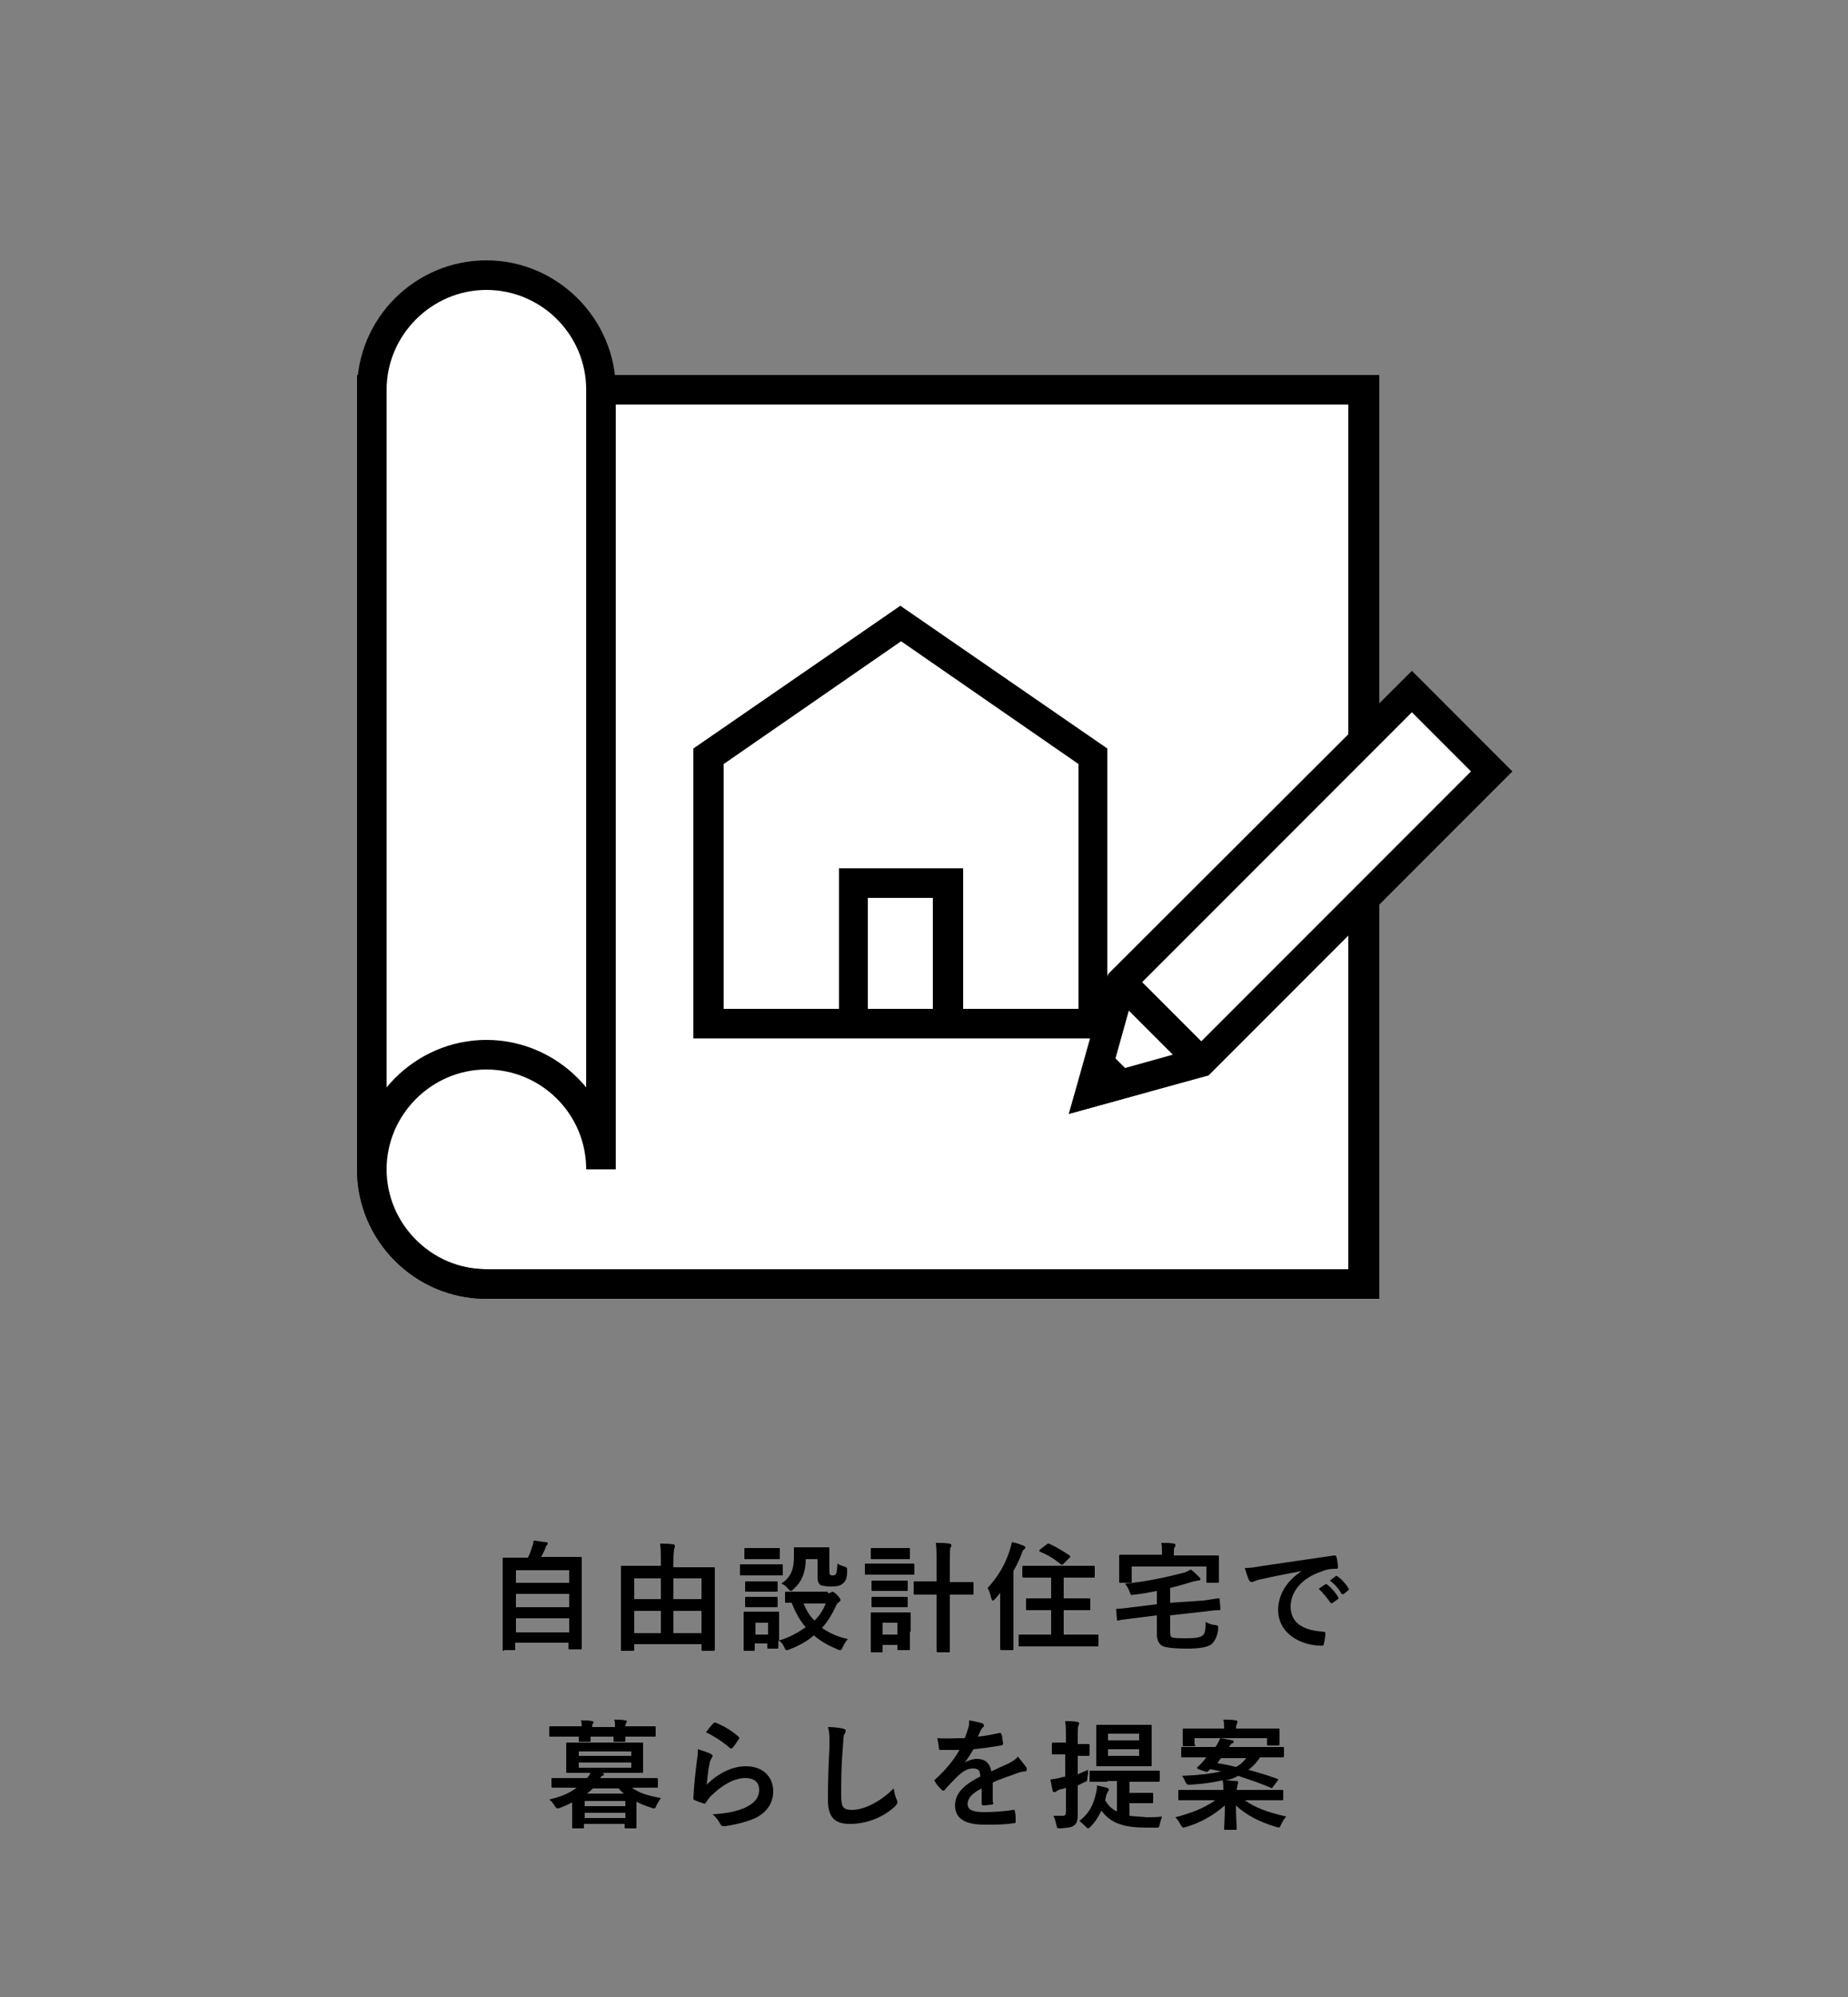 <?xml version="1.0" encoding="utf-8"?>
<!-- Generator: Adobe Illustrator 23.0.6, SVG Export Plug-In . SVG Version: 6.00 Build 0)  -->
<svg version="1.1" id="レイヤー_1" xmlns="http://www.w3.org/2000/svg" xmlns:xlink="http://www.w3.org/1999/xlink" x="0px"
	 y="0px" width="250px" height="270px" viewBox="0 0 250 270" style="enable-background:new 0 0 250 270;" xml:space="preserve">
<rect x="0" y="0" width="250" height="270" fill="#808080" stroke="none"/>
<style type="text/css">
	.st0{fill:#FFFFFF;}
</style>
<g>
	<g>
		<path d="M68.2,223.2c-0.2,0-0.2,0-0.2-0.2c0-0.1,0-0.9,0-5.2v-3c0-3,0-3.9,0-4c0-0.2,0-0.2,0.2-0.2c0.1,0,0.7,0,2.2,0h1
			c0.3-0.5,0.4-0.9,0.6-1.5c0.1-0.2,0.1-0.4,0.2-0.8c0.5,0,1.2,0.2,1.7,0.2c0.1,0,0.2,0.1,0.2,0.2c0,0.1-0.1,0.2-0.1,0.2
			c-0.1,0.1-0.2,0.2-0.2,0.4c-0.2,0.4-0.3,0.7-0.6,1.2h3.1c1.6,0,2.1,0,2.2,0c0.2,0,0.2,0,0.2,0.2c0,0.1,0,1,0,3.5v3.4
			c0,4.3,0,5.1,0,5.2c0,0.2,0,0.2-0.2,0.2h-1.4c-0.2,0-0.2,0-0.2-0.2v-0.7h-7.2v0.8c0,0.2,0,0.2-0.2,0.2H68.2z M69.7,214H77v-1.7
			h-7.2V214z M77,217.3v-1.8h-7.2v1.8H77z M77,220.7v-1.9h-7.2v1.9H77z"/>
		<path d="M84.2,223.2c-0.2,0-0.2,0-0.2-0.2c0-0.1,0-0.8,0-4.7v-2.8c0-2.7,0-3.5,0-3.6c0-0.2,0-0.2,0.2-0.2c0.1,0,0.6,0,2.2,0h3V211
			c0-1,0-1.5-0.1-2.3c0.6,0,1.2,0,1.8,0.1c0.1,0,0.2,0.1,0.2,0.2c0,0.1,0,0.2-0.1,0.4c0,0.2-0.1,0.5-0.1,1.6v0.9h3.2
			c1.5,0,2.1,0,2.2,0c0.2,0,0.2,0,0.2,0.2c0,0.1,0,0.9,0,3.2v3.1c0,3.8,0,4.5,0,4.6c0,0.1,0,0.2-0.2,0.2h-1.4c-0.2,0-0.2,0-0.2-0.2
			v-0.7h-9.1v0.7c0,0.1,0,0.2-0.2,0.2H84.2z M85.8,216.2h3.6v-2.8h-3.6V216.2z M89.4,220.8v-3h-3.6v3H89.4z M91.1,213.4v2.8h3.8
			v-2.8H91.1z M94.9,220.8v-3h-3.8v3H94.9z"/>
		<path d="M104,211.5c1.2,0,1.6,0,1.7,0c0.2,0,0.2,0,0.2,0.2v1.1c0,0.2,0,0.2-0.2,0.2c-0.1,0-0.5,0-1.7,0H102c-1.2,0-1.6,0-1.7,0
			c-0.2,0-0.2,0-0.2-0.2v-1.1c0-0.2,0-0.2,0.2-0.2c0.1,0,0.5,0,1.7,0H104z M112,215.4c0.2,0,0.3,0,0.4-0.1c0.1,0,0.1-0.1,0.2-0.1
			c0.1,0,0.3,0.1,0.6,0.4c0.4,0.4,0.5,0.6,0.5,0.7c0,0.1,0,0.2-0.2,0.3c-0.1,0.1-0.3,0.2-0.4,0.5c-0.5,1.1-1.1,2.1-1.9,3
			c1,0.7,2.1,1.2,3.5,1.5c-0.3,0.3-0.5,0.7-0.7,1.1c-0.1,0.3-0.2,0.4-0.3,0.4c-0.1,0-0.2,0-0.4-0.1c-1.2-0.5-2.3-1.1-3.2-1.9
			c-0.9,0.8-2,1.4-3.3,1.9c-0.2,0.1-0.3,0.1-0.4,0.1c-0.1,0-0.2-0.1-0.3-0.4c-0.2-0.4-0.4-0.7-0.8-0.9c0,0.6,0,0.8,0,0.9
			c0,0.2,0,0.2-0.2,0.2h-1.1c-0.2,0-0.2,0-0.2-0.2v-0.5h-1.7v0.8c0,0.2,0,0.2-0.2,0.2h-1.1c-0.2,0-0.2,0-0.2-0.2c0-0.1,0-0.5,0-2.4
			v-1c0-1,0-1.4,0-1.5c0-0.2,0-0.2,0.2-0.2c0.1,0,0.4,0,1.5,0h1.4c1,0,1.4,0,1.5,0c0.2,0,0.2,0,0.2,0.2c0,0.1,0,0.5,0,1.2v2.5
			c1.4-0.4,2.6-1.1,3.6-1.8c-0.8-0.9-1.4-2-1.9-3.3c-0.5,0-0.7,0-0.7,0c-0.2,0-0.2,0-0.2-0.2v-1.1c0-0.1,0-0.2,0.2-0.2
			c0.1,0,0.6,0,2,0H112z M103.9,209.3c1,0,1.3,0,1.4,0c0.2,0,0.2,0,0.2,0.2v1.1c0,0.2,0,0.2-0.2,0.2c-0.1,0-0.4,0-1.4,0h-1.5
			c-1,0-1.4,0-1.5,0c-0.2,0-0.2,0-0.2-0.2v-1.1c0-0.2,0-0.2,0.2-0.2c0.1,0,0.4,0,1.5,0H103.9z M103.7,213.8c1,0,1.3,0,1.3,0
			c0.2,0,0.2,0,0.2,0.2v1c0,0.2,0,0.2-0.2,0.2c-0.1,0-0.4,0-1.3,0h-1.3c-1,0-1.3,0-1.4,0c-0.2,0-0.2,0-0.2-0.2v-1
			c0-0.1,0-0.2,0.2-0.2c0.1,0,0.4,0,1.4,0H103.7z M103.7,215.9c1,0,1.3,0,1.3,0c0.2,0,0.2,0,0.2,0.2v1c0,0.2,0,0.2-0.2,0.2
			c-0.1,0-0.4,0-1.3,0h-1.3c-1,0-1.3,0-1.4,0c-0.2,0-0.2,0-0.2-0.2v-1c0-0.2,0-0.2,0.2-0.2c0.1,0,0.4,0,1.4,0H103.7z M102.2,219.4
			v1.6h1.7v-1.6H102.2z M109,210.7c0,2-0.6,3.2-1.6,4.1c-0.2,0.2-0.3,0.3-0.4,0.3c-0.1,0-0.2-0.1-0.4-0.3c-0.2-0.3-0.6-0.6-0.9-0.7
			c1.1-0.7,1.7-1.7,1.7-3.5c0-0.7,0-1.1,0-1.2c0-0.2,0-0.2,0.2-0.2c0.1,0,0.4,0,1.4,0h1.6c1,0,1.3,0,1.4,0c0.2,0,0.2,0,0.2,0.2
			c0,0.1,0,0.5,0,1.3v1.7c0,0.3,0,0.4,0.1,0.5c0.1,0.1,0.2,0.1,0.4,0.1c0.2,0,0.3-0.1,0.4-0.2c0.1-0.2,0.1-0.5,0.2-1.4
			c0.3,0.2,0.6,0.3,0.9,0.4c0.4,0.1,0.4,0.2,0.4,0.6c0,1-0.2,1.4-0.6,1.7c-0.3,0.3-0.8,0.4-1.6,0.4c-0.7,0-1.1-0.1-1.4-0.2
			c-0.3-0.2-0.4-0.6-0.4-1.1v-2.4H109z M108.7,216.8c0.4,0.9,0.8,1.7,1.5,2.3c0.7-0.7,1.2-1.5,1.5-2.3H108.7z"/>
		<path d="M121.8,211.4c1.2,0,1.6,0,1.7,0c0.1,0,0.2,0,0.2,0.2v1.1c0,0.2,0,0.2-0.2,0.2c-0.1,0-0.5,0-1.7,0h-2.9c-1.2,0-1.6,0-1.7,0
			c-0.2,0-0.2,0-0.2-0.2v-1.1c0-0.2,0-0.2,0.2-0.2c0.1,0,0.5,0,1.7,0H121.8z M123.1,220.6c0,1.9,0,2.2,0,2.3c0,0.2,0,0.2-0.2,0.2
			h-1.3c-0.2,0-0.2,0-0.2-0.2v-0.5h-2v0.8c0,0.2,0,0.2-0.2,0.2H118c-0.2,0-0.2,0-0.2-0.2c0-0.1,0-0.5,0-2.4v-1.1c0-1,0-1.4,0-1.5
			c0-0.2,0-0.2,0.2-0.2c0.1,0,0.4,0,1.5,0h2c1,0,1.4,0,1.5,0c0.2,0,0.2,0,0.2,0.2c0,0.1,0,0.5,0,1.2V220.6z M121.5,209.3
			c1,0,1.3,0,1.4,0c0.2,0,0.2,0,0.2,0.2v1.1c0,0.2,0,0.2-0.2,0.2c-0.1,0-0.4,0-1.4,0h-2c-1,0-1.4,0-1.5,0c-0.2,0-0.2,0-0.2-0.2v-1.1
			c0-0.2,0-0.2,0.2-0.2c0.1,0,0.4,0,1.5,0H121.5z M121.3,213.7c1,0,1.2,0,1.3,0c0.2,0,0.2,0,0.2,0.2v1c0,0.2,0,0.2-0.2,0.2
			c-0.1,0-0.4,0-1.3,0h-1.8c-1,0-1.3,0-1.4,0c-0.2,0-0.2,0-0.2-0.2v-1c0-0.2,0-0.2,0.2-0.2c0.1,0,0.4,0,1.4,0H121.3z M121.3,215.9
			c1,0,1.2,0,1.3,0c0.2,0,0.2,0,0.2,0.2v1c0,0.2,0,0.2-0.2,0.2c-0.1,0-0.4,0-1.3,0h-1.8c-1,0-1.3,0-1.4,0c-0.2,0-0.2,0-0.2-0.2v-1
			c0-0.2,0-0.2,0.2-0.2c0.1,0,0.4,0,1.4,0H121.3z M119.4,219.4v1.6h2v-1.6H119.4z M126.7,211c0-1.1,0-1.6-0.1-2.4
			c0.6,0,1.2,0,1.8,0.1c0.2,0,0.3,0.1,0.3,0.2c0,0.1,0,0.2-0.1,0.3c-0.1,0.2-0.1,0.6-0.1,1.8v2.9h1c1.5,0,2,0,2,0
			c0.2,0,0.2,0,0.2,0.2v1.3c0,0.2,0,0.2-0.2,0.2c-0.1,0-0.6,0-2,0h-1v4.8c0,1.8,0,2.7,0,2.8c0,0.2,0,0.2-0.2,0.2h-1.4
			c-0.1,0-0.2,0-0.2-0.2c0-0.1,0-1,0-2.8v-4.8h-0.9c-1.5,0-2,0-2,0c-0.2,0-0.2,0-0.2-0.2V214c0-0.2,0-0.2,0.2-0.2c0.1,0,0.6,0,2,0
			h0.9V211z"/>
		<path d="M135.5,215.1c-0.3,0.4-0.6,0.8-0.9,1.1c-0.1,0.1-0.2,0.2-0.3,0.2c-0.1,0-0.1-0.1-0.2-0.3c-0.1-0.5-0.3-1.1-0.5-1.4
			c1.4-1.5,2.4-3.2,3-5.1c0.1-0.4,0.2-0.7,0.3-1.1c0.6,0.1,1.1,0.3,1.6,0.5c0.2,0.1,0.2,0.1,0.2,0.2s0,0.2-0.2,0.3
			c-0.1,0.1-0.2,0.2-0.3,0.6c-0.3,0.8-0.7,1.6-1.1,2.3v8.1c0,1.6,0,2.4,0,2.4c0,0.2,0,0.2-0.2,0.2h-1.4c-0.1,0-0.2,0-0.2-0.2
			c0-0.1,0-0.9,0-2.4V215.1z M140.2,222.6c-1.6,0-2.1,0-2.2,0c-0.2,0-0.2,0-0.2-0.2v-1.2c0-0.2,0-0.2,0.2-0.2c0.1,0,0.7,0,2.2,0h2
			v-3.3h-1.1c-1.5,0-2,0-2.1,0c-0.2,0-0.2,0-0.2-0.2v-1.2c0-0.2,0-0.2,0.2-0.2c0.1,0,0.6,0,2.1,0h1.1v-2.8h-1.5c-1.6,0-2.1,0-2.2,0
			c-0.2,0-0.2,0-0.2-0.2v-1.2c0-0.2,0-0.2,0.2-0.2c0.1,0,0.6,0,2.2,0h5c1.5,0,2.1,0,2.2,0c0.2,0,0.2,0,0.2,0.2v1.2
			c0,0.2,0,0.2-0.2,0.2c-0.1,0-0.6,0-2.2,0h-1.8v2.8h1.3c1.5,0,2,0,2.1,0c0.2,0,0.2,0,0.2,0.2v1.2c0,0.2,0,0.2-0.2,0.2
			c-0.1,0-0.6,0-2.1,0h-1.3v3.3h2.3c1.6,0,2.1,0,2.2,0c0.2,0,0.2,0,0.2,0.2v1.2c0,0.2,0,0.2-0.2,0.2c-0.1,0-0.6,0-2.2,0H140.2z
			 M141.6,208.8c0.1-0.1,0.2-0.1,0.3-0.1c0.9,0.4,1.9,1,2.8,1.6c0.1,0.1,0.1,0.1,0.1,0.1c0,0,0,0.1-0.1,0.2l-0.8,0.8
			c-0.2,0.2-0.2,0.2-0.4,0.1c-0.8-0.7-1.8-1.3-2.8-1.7c-0.1,0-0.1-0.1-0.1-0.1c0,0,0-0.1,0.1-0.2L141.6,208.8z"/>
		<path d="M162.8,216.4c1.4-0.2,1.8-0.3,2-0.3c0.2,0,0.2,0,0.2,0.2l0.1,1.2c0,0.2,0,0.2-0.2,0.2c-0.2,0-0.7,0-2.1,0.2l-4.5,0.5v2.3
			c0,0.5,0.1,0.7,0.4,0.7c0.3,0.1,0.8,0.1,1.7,0.1c1.3,0,2-0.1,2.3-0.4c0.3-0.2,0.4-0.7,0.4-1.8c0.4,0.2,0.8,0.4,1.3,0.4
			c0.4,0.1,0.4,0.1,0.4,0.5c-0.1,1.1-0.5,1.7-0.9,2.1c-0.5,0.4-1.6,0.6-3.4,0.6c-1.2,0-2.6-0.1-3.1-0.3c-0.6-0.2-0.9-0.9-0.9-1.6
			v-2.6l-3.2,0.4c-1.4,0.2-1.8,0.2-2,0.3c-0.2,0-0.2,0-0.2-0.2l-0.1-1.2c0-0.2,0-0.2,0.2-0.2c0.2,0,0.6,0,2-0.2l3.3-0.4v-1.8
			c-1,0.2-2,0.4-3.1,0.5c-0.4,0.1-0.4,0.1-0.6-0.4c-0.1-0.4-0.4-0.8-0.6-1.1c2.7-0.2,5.7-0.9,7.7-1.4c0.5-0.1,0.8-0.3,1.2-0.5
			c0.4,0.3,0.8,0.7,1.1,1c0.1,0.1,0.2,0.2,0.2,0.3c0,0.1-0.1,0.2-0.3,0.2c-0.2,0-0.4,0.1-0.6,0.1c-1,0.3-2,0.6-3.2,0.9v2
			L162.8,216.4z M162.6,210.3c1.5,0,2,0,2.1,0c0.2,0,0.2,0,0.2,0.2c0,0.1,0,0.4,0,0.8v0.7c0,1.4,0,1.7,0,1.8c0,0.2,0,0.2-0.2,0.2
			h-1.3c-0.2,0-0.2,0-0.2-0.2v-2h-10.1v2c0,0.2,0,0.2-0.2,0.2h-1.3c-0.2,0-0.2,0-0.2-0.2c0-0.1,0-0.3,0-1.8v-0.6c0-0.6,0-0.9,0-1
			c0-0.1,0-0.2,0.2-0.2c0.1,0,0.6,0,2.1,0h3.5v-0.1c0-0.7,0-1.1-0.1-1.5c0.6,0,1.2,0,1.7,0.1c0.2,0,0.2,0.1,0.2,0.2
			c0,0.1,0,0.2-0.1,0.3c-0.1,0.1-0.1,0.3-0.1,1v0.1H162.6z"/>
		<path d="M176.1,212.4c-2,0.4-3.7,0.7-5.4,1.1c-0.6,0.1-0.8,0.2-1,0.3c-0.1,0-0.2,0.1-0.4,0.1c-0.1,0-0.2-0.1-0.3-0.2
			c-0.2-0.4-0.4-1-0.6-1.7c0.8,0,1.3-0.1,2.5-0.3c2-0.3,5.5-0.8,9.6-1.4c0.2,0,0.3,0.1,0.3,0.2c0.1,0.4,0.2,1,0.2,1.4
			c0,0.2-0.1,0.2-0.3,0.2c-0.8,0-1.3,0.1-2,0.4c-2.7,0.9-4.1,2.8-4.1,4.7c0,2.1,1.5,3.2,4.3,3.4c0.3,0,0.4,0.1,0.4,0.2
			c0,0.4-0.1,1-0.2,1.4c0,0.2-0.1,0.3-0.3,0.3c-2.8,0-5.9-1.6-5.9-4.9C173,215.3,174.2,213.7,176.1,212.4L176.1,212.4z M179.3,214.2
			c0.1-0.1,0.1,0,0.2,0c0.5,0.4,1.1,1,1.5,1.7c0.1,0.1,0.1,0.2,0,0.3l-0.7,0.5c-0.1,0.1-0.2,0.1-0.3,0c-0.5-0.7-1-1.3-1.6-1.9
			L179.3,214.2z M180.7,213.1c0.1-0.1,0.1,0,0.2,0c0.6,0.4,1.2,1.1,1.5,1.6c0.1,0.1,0.1,0.2,0,0.3l-0.6,0.5c-0.1,0.1-0.2,0-0.3,0
			c-0.4-0.7-0.9-1.3-1.6-1.8L180.7,213.1z"/>
		<path d="M77.6,243.6c-0.6,0.3-1.2,0.6-1.8,0.8c-0.2,0.1-0.3,0.1-0.4,0.1c-0.1,0-0.2-0.1-0.4-0.4c-0.2-0.3-0.4-0.6-0.7-0.8
			c1.7-0.4,2.8-0.9,3.7-1.6h-1.2c-1.4,0-1.9,0-2,0c-0.1,0-0.2,0-0.2-0.2v-0.9c0-0.2,0-0.2,0.2-0.2c0.1,0,0.6,0,2,0h2.6
			c0.2-0.2,0.4-0.5,0.5-0.7h-0.9c-1.6,0-2.1,0-2.2,0c-0.2,0-0.2,0-0.2-0.2c0-0.1,0-0.4,0-1.2v-1.3c0-0.8,0-1.1,0-1.2
			c0-0.2,0-0.2,0.2-0.2c0.1,0,0.7,0,2.2,0h5.6c1.5,0,2.1,0,2.2,0c0.2,0,0.2,0,0.2,0.2c0,0.1,0,0.4,0,1.2v1.3c0,0.8,0,1.1,0,1.2
			c0,0.2,0,0.2-0.2,0.2c-0.1,0-0.7,0-2.2,0h-3.3l0.1,0c0.2,0,0.3,0.1,0.3,0.2c0,0.1,0,0.1-0.2,0.2c-0.1,0-0.2,0.1-0.3,0.3h5.6
			c1.4,0,1.9,0,2,0c0.2,0,0.2,0,0.2,0.2v0.9c0,0.2,0,0.2-0.2,0.2c-0.1,0-0.6,0-2,0h-1.3c0.9,0.7,2.2,1.1,3.9,1.4
			c-0.2,0.3-0.4,0.6-0.6,1c-0.1,0.3-0.2,0.4-0.3,0.4c-0.1,0-0.2,0-0.4-0.1c-0.7-0.2-1.4-0.5-2-0.8v1.2c0,1.7,0,2.1,0,2.2
			c0,0.2,0,0.2-0.2,0.2h-1.2c-0.2,0-0.2,0-0.2-0.2v-0.4h-5.5v0.4c0,0.2,0,0.2-0.2,0.2h-1.2c-0.2,0-0.2,0-0.2-0.2c0-0.1,0-0.5,0-2.3
			V243.6z M78.7,233.6c0-0.4,0-0.7-0.1-1c0.5,0,1.1,0,1.5,0.1c0.1,0,0.2,0.1,0.2,0.1c0,0.1,0,0.2-0.1,0.2c0,0.1-0.1,0.2-0.1,0.5h3.1
			c0-0.4,0-0.7-0.1-1c0.5,0,1.1,0,1.5,0.1c0.1,0,0.2,0.1,0.2,0.1c0,0.1,0,0.2-0.1,0.2c0,0.1-0.1,0.2-0.1,0.5h1.9c1.4,0,1.9,0,2,0
			c0.2,0,0.2,0,0.2,0.2v1c0,0.2,0,0.2-0.2,0.2c-0.1,0-0.6,0-2,0h-1.9c0,0.3,0,0.4,0,0.5c0,0.2,0,0.2-0.2,0.2h-1.2
			c-0.2,0-0.2,0-0.2-0.2c0-0.1,0-0.2,0-0.5h-3.1c0,0.3,0,0.4,0,0.5c0,0.2,0,0.2-0.2,0.2h-1.2c-0.2,0-0.2,0-0.2-0.2
			c0-0.1,0-0.2,0-0.5h-1.8c-1.4,0-1.9,0-2,0c-0.2,0-0.2,0-0.2-0.2v-1c0-0.2,0-0.2,0.2-0.2c0.1,0,0.6,0,2,0H78.7z M78.3,236.8v0.6
			h7.1v-0.6H78.3z M85.4,238.3h-7.1v0.7h7.1V238.3z M79.1,243.5v0.7h5.5v-0.7H79.1z M84.6,245.8v-0.7h-5.5v0.7H84.6z M84.4,242.5
			c-0.2-0.2-0.5-0.4-0.7-0.7h-3.5c-0.2,0.2-0.5,0.5-0.8,0.7H84.4z"/>
		<path d="M96.1,237.1c0.2,0.1,0.3,0.2,0.3,0.3c0,0.1,0,0.2-0.1,0.2c-0.1,0.3-0.3,0.5-0.3,0.8c-0.2,0.8-0.3,2-0.4,2.9
			c1.5-1.5,3.4-2.5,5.3-2.5c2.3,0,3.7,1.4,3.7,3.4c0,1.7-1,2.9-2.4,3.6c-1.1,0.5-2.7,0.9-4.1,1.1c-0.4,0-0.5,0-0.6-0.2
			c-0.3-0.5-0.6-1-1.1-1.4c1.8-0.1,3.3-0.4,4.4-0.9c1.3-0.6,1.9-1.4,1.9-2.4c0-0.9-0.5-1.6-1.9-1.6c-1.4,0-3.1,0.9-4.6,2.4
			c-0.3,0.3-0.5,0.6-0.7,0.9c-0.1,0.2-0.2,0.2-0.4,0.1c-0.4-0.1-0.8-0.3-1.1-0.4c-0.2-0.1-0.2-0.1-0.2-0.3c0.1-1.9,0.3-3.7,0.5-5.2
			c0.1-0.5,0.1-0.9,0.1-1.4C95,236.7,95.7,236.9,96.1,237.1z M96.5,233c0.1-0.1,0.2-0.1,0.3-0.1c1.2,0.5,2.2,1.1,3.1,1.9
			c0.1,0.1,0.1,0.1,0.1,0.2c0,0,0,0.1-0.1,0.2c-0.2,0.3-0.5,0.8-0.8,1.1c-0.1,0.1-0.1,0.1-0.2,0.1c-0.1,0-0.1,0-0.2-0.1
			c-0.9-0.8-2-1.5-3.2-2.1C95.9,233.7,96.2,233.3,96.5,233z"/>
		<path d="M114,233.7c0.3,0.1,0.4,0.1,0.4,0.3c0,0.2-0.1,0.4-0.2,0.5c-0.1,0.2-0.1,0.7-0.2,2c-0.2,2.5-0.2,4.1-0.2,6.2
			c0,1.6,0.2,2,1.5,2c1.4,0,3.6-0.9,5.6-2.9c0.1,0.6,0.2,1.1,0.4,1.5c0.1,0.2,0.1,0.3,0.1,0.4c0,0.1-0.1,0.3-0.3,0.5
			c-1.7,1.6-4,2.4-6.1,2.4c-2,0-3-0.8-3-3.3c0-2.7,0.1-5,0.2-6.9c0-0.9,0.1-2-0.2-2.9C112.8,233.5,113.5,233.6,114,233.7z"/>
		<path d="M134.4,243.7c0,0.2-0.1,0.3-0.3,0.3c-0.2,0-0.7,0.1-1.1,0.1c-0.1,0-0.2-0.1-0.2-0.3c0-0.6,0-1.4,0-2
			c-1.4,0.7-1.9,1.4-1.9,2.1c0,0.7,0.5,1.1,2.2,1.1c1.5,0,2.8-0.1,4-0.3c0.1,0,0.2,0,0.2,0.2c0.1,0.4,0.1,0.9,0.1,1.3
			c0,0.2,0,0.3-0.2,0.3c-1.4,0.2-2.4,0.2-4,0.2c-2.6,0-4-0.8-4-2.6c0-1.5,1-2.7,3.4-3.9c0-0.8-0.2-1.1-1-1.1c-0.8,0-1.5,0.5-2.2,1.2
			c-0.7,0.7-1.1,1.1-1.6,1.7c-0.1,0.1-0.1,0.1-0.2,0.1c0,0-0.1,0-0.2-0.1c-0.2-0.2-0.7-0.7-0.9-1.1c0-0.1-0.1-0.1-0.1-0.1
			c0-0.1,0-0.1,0.1-0.2c1.2-1.1,2.4-2.4,3.3-4c-0.8,0-1.6,0-2.6,0c-0.1,0-0.2-0.1-0.2-0.3c0-0.3-0.1-0.8-0.2-1.3
			c1.2,0.1,2.5,0,3.7,0c0.2-0.4,0.3-0.8,0.5-1.4c0.1-0.3,0.1-0.5,0.1-1c0.7,0.1,1.4,0.3,1.8,0.4c0.1,0,0.2,0.2,0.2,0.3
			c0,0.1,0,0.2-0.1,0.2c-0.1,0.1-0.2,0.2-0.3,0.4c-0.1,0.2-0.2,0.4-0.4,0.9c1-0.1,2-0.3,2.9-0.5c0.2,0,0.2,0,0.3,0.2
			c0.1,0.3,0.1,0.7,0.2,1.2c0,0.2,0,0.2-0.3,0.3c-1.2,0.2-2.6,0.4-3.7,0.5c-0.4,0.6-0.7,1.2-1.2,1.8l0,0c0.5-0.3,1.2-0.5,1.6-0.5
			c1.1,0,1.8,0.5,2,1.7c0.6-0.3,1.5-0.7,2.4-1.1c0.3-0.2,0.8-0.4,1.2-0.9c0.5,0.6,0.9,1.1,1.1,1.4c0.1,0.1,0.1,0.3,0.1,0.4
			c0,0.1-0.1,0.2-0.2,0.2c-0.3,0-0.7,0.1-1,0.2c-1,0.4-2.1,0.7-3.4,1.3V243.7z"/>
		<path d="M145.8,242c0,1.5,0,2.4,0,3.2c0,0.9-0.1,1.3-0.5,1.6c-0.4,0.3-0.8,0.3-1.8,0.4c-0.5,0-0.5,0-0.6-0.5
			c-0.1-0.4-0.2-0.9-0.4-1.2c0.4,0,0.8,0,1.2,0c0.4,0,0.5-0.1,0.5-0.6v-3.2c-0.2,0.1-0.5,0.2-0.7,0.2c-0.3,0.1-0.5,0.2-0.6,0.3
			c-0.1,0.1-0.2,0.1-0.3,0.1c-0.1,0-0.2-0.1-0.2-0.2c-0.1-0.4-0.2-1-0.3-1.5c0.5-0.1,0.9-0.1,1.5-0.3l0.5-0.1v-3H144
			c-1.1,0-1.4,0-1.5,0c-0.2,0-0.2,0-0.2-0.2v-1.2c0-0.2,0-0.2,0.2-0.2c0.1,0,0.4,0,1.5,0h0.2V235c0-1,0-1.5-0.1-2.3
			c0.6,0,1.1,0,1.6,0.1c0.1,0,0.3,0.1,0.3,0.2c0,0.1-0.1,0.2-0.1,0.3c-0.1,0.2-0.1,0.5-0.1,1.6v0.9c0.9,0,1.3,0,1.4,0
			c0.2,0,0.2,0,0.2,0.2v1.2c0,0.2,0,0.2-0.2,0.2c-0.1,0-0.4,0-1.4,0v2.5c0.4-0.2,0.9-0.4,1.4-0.6c0,0.3,0,0.7-0.1,1
			c0,0.5,0,0.5-0.5,0.7l-0.8,0.4V242z M149.8,240.9c-1.5,0-2.1,0-2.2,0c-0.2,0-0.2,0-0.2-0.2v-1.1c0-0.2,0-0.2,0.2-0.2
			c0.1,0,0.6,0,2.2,0h4.7c1.5,0,2.1,0,2.2,0c0.2,0,0.2,0,0.2,0.2v1.1c0,0.1,0,0.2-0.2,0.2c-0.1,0-0.6,0-2.2,0h-1.7v1.5h1.4
			c1.1,0,1.5,0,1.6,0c0.2,0,0.2,0,0.2,0.2v1c0,0.2,0,0.2-0.2,0.2c-0.1,0-0.5,0-1.6,0h-1.4v1.7c0.7,0.1,1.4,0.1,2.3,0.2
			c0.7,0,1.4,0,2.1-0.1c-0.1,0.3-0.2,0.6-0.3,1c-0.1,0.5-0.1,0.5-0.6,0.5h-1.1c-3,0-4.9-0.5-6.2-2.3c-0.4,0.8-0.8,1.5-1.5,2.2
			c-0.1,0.1-0.2,0.2-0.3,0.2c-0.1,0-0.2-0.1-0.4-0.3c-0.3-0.3-0.6-0.6-0.8-0.7c1.5-1.1,2-2.5,2.3-3.9c0.1-0.4,0.1-0.6,0.1-0.9
			c0.5,0.1,0.9,0.2,1.3,0.3c0.2,0.1,0.3,0.1,0.3,0.2c0,0.1,0,0.2-0.1,0.3c-0.1,0.1-0.1,0.2-0.2,0.4c-0.1,0.3-0.1,0.5-0.2,0.8
			c0.4,0.7,0.9,1.2,1.6,1.5v-4.1H149.8z M153.6,233.2c1.4,0,1.9,0,2,0c0.2,0,0.2,0,0.2,0.2c0,0.1,0,0.5,0,1.5v2.2c0,0.9,0,1.4,0,1.5
			c0,0.2,0,0.2-0.2,0.2c-0.1,0-0.6,0-2,0h-3.1c-1.4,0-1.9,0-2,0c-0.2,0-0.2,0-0.2-0.2c0-0.1,0-0.5,0-1.5v-2.2c0-1,0-1.4,0-1.5
			c0-0.2,0-0.2,0.2-0.2c0.1,0,0.6,0,2,0H153.6z M149.9,234.4v0.9h4.2v-0.9H149.9z M154.1,236.5h-4.2v0.9h4.2V236.5z"/>
		<path d="M170.4,237.7c-0.4,0.6-0.9,1.1-1.5,1.6c1.2,0.3,2.5,0.7,3.9,1.2c0.1,0,0.1,0.1,0.1,0.1c0,0,0,0.1-0.1,0.2l-0.6,0.8
			c-0.1,0.2-0.2,0.2-0.3,0.1c-1.4-0.6-2.9-1.1-4.4-1.6c-0.5,0.3-1.1,0.5-1.7,0.6c0.5,0,1,0.1,1.5,0.1c0.2,0,0.2,0.1,0.2,0.2
			c0,0.2-0.1,0.3-0.1,0.4c0,0.2-0.1,0.4-0.1,0.6h4.1c1.4,0,1.9,0,2,0c0.2,0,0.2,0,0.2,0.2v1c0,0.2,0,0.2-0.2,0.2c-0.1,0-0.6,0-2,0
			h-3c1.4,1,3,1.6,5.6,2.2c-0.3,0.3-0.5,0.7-0.7,1.1c-0.2,0.5-0.2,0.4-0.7,0.3c-2.3-0.7-4-1.6-5.4-2.9c0,1.6,0.1,2.8,0.1,3.1
			c0,0.2,0,0.2-0.2,0.2h-1.3c-0.2,0-0.2,0-0.2-0.2c0-0.3,0.1-1.4,0.1-3.1c-1.5,1.3-3.2,2.3-5.2,2.9c-0.2,0-0.3,0.1-0.4,0.1
			c-0.1,0-0.2-0.1-0.4-0.4c-0.2-0.4-0.4-0.7-0.7-1c2.3-0.6,4-1.3,5.4-2.3h-2.8c-1.4,0-1.9,0-2,0c-0.2,0-0.2,0-0.2-0.2v-1
			c0-0.2,0-0.2,0.2-0.2c0.1,0,0.6,0,2,0h3.9c0-0.4,0-0.8-0.1-1.3c-1.3,0.3-2.7,0.5-4.4,0.6c-0.4,0-0.4,0-0.6-0.3
			c-0.2-0.4-0.3-0.7-0.5-0.9c2.4-0.1,4-0.3,5.3-0.6c-0.5-0.1-1-0.2-1.5-0.3c-0.1,0.1-0.2,0.2-0.3,0.3c-0.1,0.1-0.1,0.1-0.4,0
			l-0.9-0.3c-0.2-0.1-0.2-0.2-0.1-0.3c0.3-0.2,0.6-0.6,0.8-0.8l0.4-0.5H162c-1.5,0-2,0-2,0c-0.2,0-0.2,0-0.2-0.2v-1
			c0-0.2,0-0.2,0.2-0.2c0.1,0,0.6,0,2,0h2.4l0.1-0.1c0.2-0.3,0.4-0.7,0.6-1.1c0.6,0.1,1.1,0.2,1.6,0.3c0.1,0,0.2,0.1,0.2,0.2
			c0,0.1-0.1,0.2-0.2,0.2c-0.1,0-0.3,0.2-0.4,0.5h5.2c1.5,0,2,0,2,0c0.2,0,0.2,0,0.2,0.2v1c0,0.1,0,0.2-0.2,0.2c-0.1,0-0.6,0-2,0
			H170.4z M161.7,235.9c0,0.1,0,0.2-0.2,0.2h-1.3c-0.2,0-0.2,0-0.2-0.2c0-0.1,0-0.2,0-1.2v-0.3c0-0.3,0-0.4,0-0.5
			c0-0.2,0-0.2,0.2-0.2c0.1,0,0.6,0,2.2,0h3.2c0-0.4,0-0.8-0.1-1.2c0.6,0,1.2,0,1.7,0.1c0.1,0,0.2,0.1,0.2,0.2c0,0.1,0,0.2-0.1,0.3
			c0,0.1-0.1,0.3-0.1,0.6h3.5c1.5,0,2,0,2.2,0c0.2,0,0.2,0,0.2,0.2c0,0.1,0,0.2,0,0.4v0.3c0,1,0,1.1,0,1.2c0,0.1,0,0.2-0.2,0.2h-1.3
			c-0.2,0-0.2,0-0.2-0.2V235h-9.8V235.9z M165.2,237.7c-0.2,0.2-0.4,0.5-0.5,0.7c0.9,0.1,1.7,0.3,2.5,0.5c0.6-0.3,1-0.7,1.4-1.2
			H165.2z"/>
	</g>
</g>
<g>
	<g>
		<path class="st0" d="M50.2,52.7v105.4c0,8.6,6.9,15.5,15.5,15.5h118.7V52.7H81.3H50.2z"/>
		<path d="M186.5,175.6H65.8c-9.7,0-17.5-7.9-17.5-17.5V50.7h138.3V175.6z M52.2,54.7v103.4c0,7.5,6.1,13.5,13.5,13.5h116.7V54.7
			H52.2z"/>
	</g>
	<g>
		<path class="st0" d="M81.3,158.1V52.7c0-8.6-6.9-15.5-15.5-15.5c-8.6,0-15.5,6.9-15.5,15.5v105.4"/>
		<path d="M83.3,158.1h-4V52.7c0-7.5-6.1-13.5-13.5-13.5s-13.5,6.1-13.5,13.5v105.4h-4V52.7c0-9.7,7.9-17.5,17.5-17.5
			s17.5,7.9,17.5,17.5V158.1z"/>
	</g>
	<g>
		<path d="M65.8,175.6c-9.7,0-17.5-7.9-17.5-17.5s7.9-17.5,17.5-17.5s17.5,7.9,17.5,17.5h-4c0-7.5-6.1-13.5-13.5-13.5
			s-13.5,6.1-13.5,13.5s6.1,13.5,13.5,13.5V175.6z"/>
	</g>
	<g>
		<g>
			<polygon class="st0" points="191,93.5 151.7,132.8 147.5,147.8 162.5,143.5 201.8,104.3 			"/>
			<path d="M144.6,150.6l5.3-18.9L191,90.7l13.6,13.6l-41.1,41.1L144.6,150.6z M153.5,133.8l-3.1,11.1l11.1-3.1l37.5-37.5l-8-8
				L153.5,133.8z"/>
		</g>
		<g>
			<polygon points="148.7,143.7 147.5,147.8 151.6,146.6 			"/>
			<polygon points="144.6,150.6 147.7,139.9 155.4,147.6 			"/>
		</g>
		<g>
			<rect x="155.1" y="130.5" transform="matrix(0.707 -0.707 0.707 0.707 -51.672 151.572)" width="4" height="15.2"/>
		</g>
	</g>
	<g>
		<g>
			<polygon class="st0" points="147.9,138.4 95.8,138.4 95.8,102.2 121.9,84.3 147.9,102.2 			"/>
			<path d="M149.9,140.4H93.8v-39.2l28-19.3l28,19.3V140.4z M97.8,136.4h48.1v-33.1l-24-16.6l-24,16.6V136.4z"/>
		</g>
		<g>
			<rect x="115.4" y="119.4" class="st0" width="12.8" height="19"/>
			<path d="M130.3,140.4h-16.8v-23h16.8V140.4z M117.4,136.4h8.8v-15h-8.8V136.4z"/>
		</g>
	</g>
</g>
</svg>

